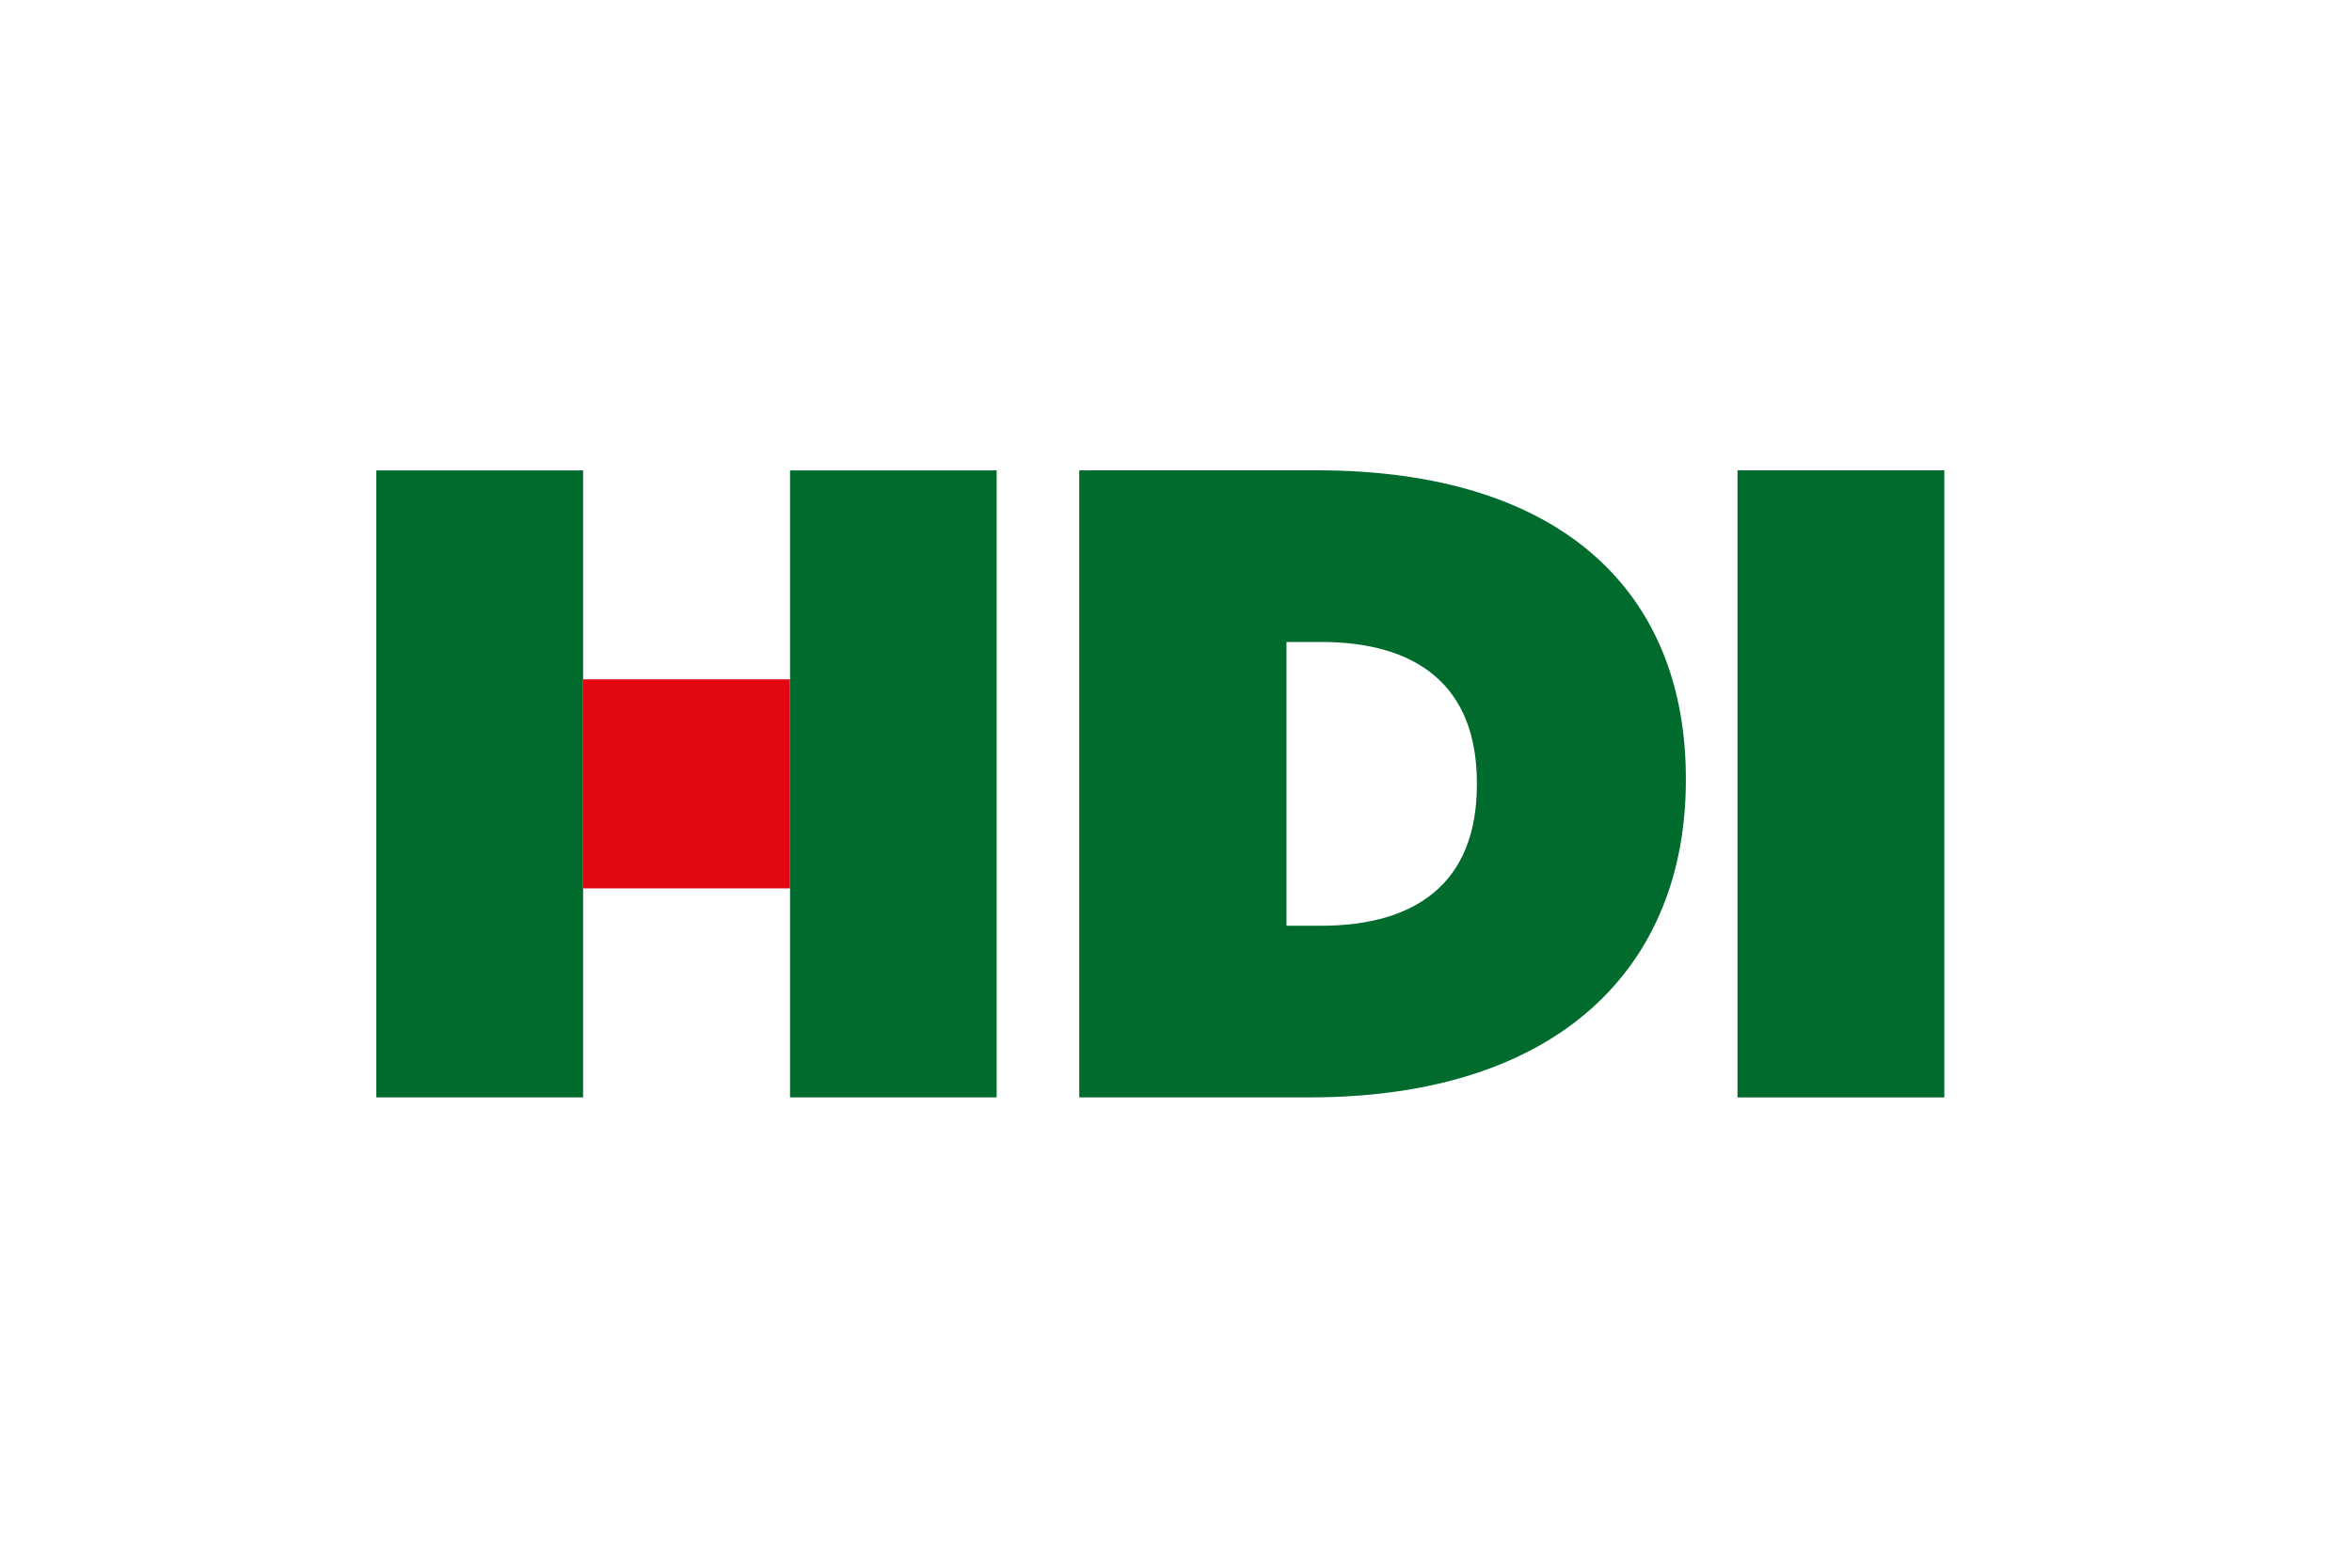 <svg width="75" height="50" viewBox="0 0 75 50" fill="none" xmlns="http://www.w3.org/2000/svg">
<path fill-rule="evenodd" clip-rule="evenodd" d="M41.023 29.526V20.475H42.125C45.146 20.475 47.094 21.838 47.094 24.969V25.031C47.094 28.162 45.146 29.526 42.125 29.526H41.023ZM34.415 35L41.757 35C49.748 35 53.758 30.801 53.758 24.886V24.828C53.758 18.915 49.833 15 41.983 15L34.415 15.001V35Z" fill="#006B2D"/>
<path fill-rule="evenodd" clip-rule="evenodd" d="M55.405 35.001H62V15.001H55.405V35.001Z" fill="#006B2D"/>
<path fill-rule="evenodd" clip-rule="evenodd" d="M12 35H18.594V15.003H12V35Z" fill="#006B2D"/>
<path fill-rule="evenodd" clip-rule="evenodd" d="M25.193 35H31.781V15.003H25.193V35Z" fill="#006B2D"/>
<path fill-rule="evenodd" clip-rule="evenodd" d="M18.593 28.334H25.192V21.667H18.593V28.334Z" fill="#E30613"/>
</svg>
